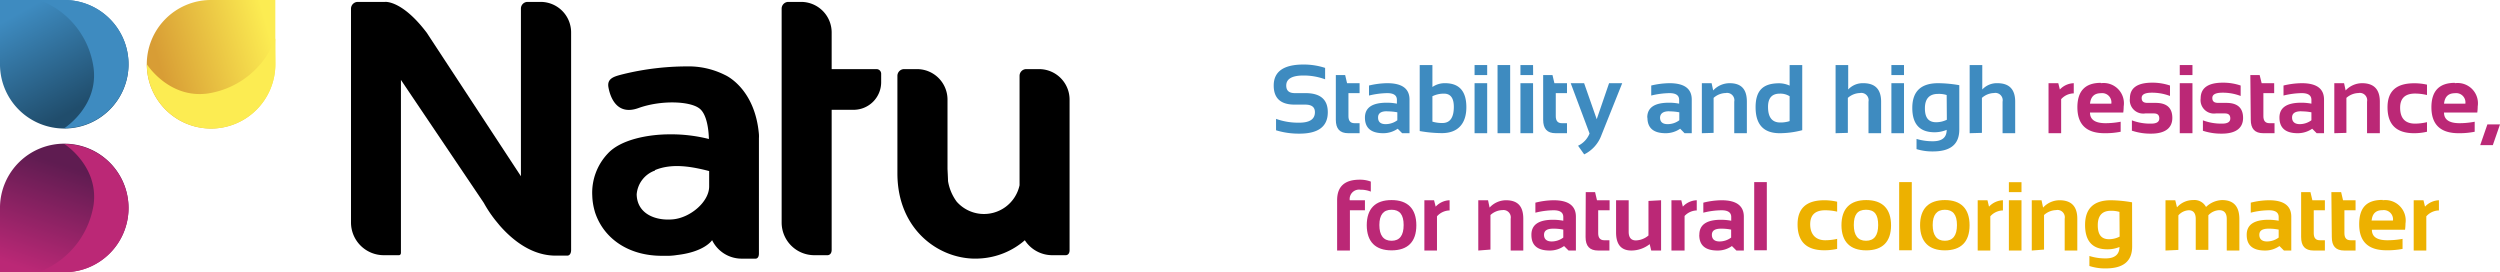 <svg xmlns="http://www.w3.org/2000/svg" xmlns:xlink="http://www.w3.org/1999/xlink" viewBox="0 0 289.39 31.51"><defs><style>.cls-1{fill:url(#Degradado_sin_nombre_5);}.cls-2{fill:#3e8bc0;}.cls-3{fill:url(#Degradado_sin_nombre_7);}.cls-4{fill:#bb2876;}.cls-5{fill:url(#Degradado_sin_nombre_3);}.cls-6{fill:#fcec52;}.cls-7{fill:#edb100;}</style><linearGradient id="Degradado_sin_nombre_5" x1="3.68" y1="0.67" x2="9.95" y2="11.95" gradientUnits="userSpaceOnUse"><stop offset="0" stop-color="#3e8bc0"></stop><stop offset="1" stop-color="#204d6c"></stop></linearGradient><linearGradient id="Degradado_sin_nombre_7" x1="4.87" y1="31.79" x2="8.92" y2="19.64" gradientUnits="userSpaceOnUse"><stop offset="0" stop-color="#bb2876"></stop><stop offset="1" stop-color="#5f1c51"></stop></linearGradient><linearGradient id="Degradado_sin_nombre_3" x1="31.61" y1="5.38" x2="18.88" y2="9.04" gradientUnits="userSpaceOnUse"><stop offset="0" stop-color="#fcec52"></stop><stop offset="1" stop-color="#d89d35"></stop></linearGradient></defs><g id="Capa_2" data-name="Capa 2"><g id="Capa_3" data-name="Capa 3"><path class="cls-1" d="M7.59,0H0V7.59H0A7.44,7.44,0,1,0,7.59,0Z"></path><path class="cls-2" d="M14.88,7.44A7.44,7.44,0,0,0,7.44,0H4.56a9.8,9.8,0,0,1,6.27,7.84c.58,4.48-3.39,7-3.39,7A7.44,7.44,0,0,0,14.88,7.44Z"></path><path class="cls-3" d="M7.59,31.51H0V23.93H0a7.44,7.44,0,1,1,7.59,7.58Z"></path><path class="cls-4" d="M14.88,24.07a7.44,7.44,0,0,1-7.44,7.44h-3a10,10,0,0,0,6.4-7.84c.58-4.48-3.39-7-3.39-7A7.44,7.44,0,0,1,14.88,24.07Z"></path><path class="cls-5" d="M31.87,7.59h0V0H24.29a7.44,7.44,0,1,0,7.58,7.59Z"></path><path class="cls-6" d="M24.44,14.88a7.45,7.45,0,0,0,7.44-7.44c0-1-.05-2.08,0-3A9.93,9.93,0,0,1,24,10.83c-4.48.58-7-3.39-7-3.39A7.44,7.44,0,0,0,24.44,14.88Z"></path><path d="M120.28,8H118.8a.78.78,0,0,0-.78.78v12c0,.31,0,.59,0,.66a4.21,4.21,0,0,1-7.28,1.9,5.51,5.51,0,0,1-1-2.38h0c0-.24-.06-1.39-.06-1.39v-8A3.53,3.53,0,0,0,106.14,8h-1.48a.78.78,0,0,0-.78.78V20.07c0,6.73,5.12,10.15,9.55,9.85a8.63,8.63,0,0,0,5.2-2.11,3.78,3.78,0,0,0,3.17,1.73h1.59s.42,0,.42-.58V11.57A3.53,3.53,0,0,0,120.28,8Z"></path><path d="M101.46,8H96.27V3.75A3.54,3.54,0,0,0,92.73.22H91.25a.78.78,0,0,0-.77.78V25.76a3.78,3.78,0,0,0,3.78,3.78h1.55s.46,0,.46-.63V12.71h2.54A3.19,3.19,0,0,0,102,9.52V8.57A.54.54,0,0,0,101.46,8Z"></path><path d="M83.94,8.69h0a9.39,9.39,0,0,0-3.87-1,31.3,31.3,0,0,0-8,.91c-.91.24-1.83.44-1.64,1.5s.92,3.33,3.47,2.41,5.84-.82,7,0c1,.67,1.14,2.81,1.16,3.58a17.8,17.8,0,0,0-4.53-.54c-2.56,0-5.69.62-7.16,2.21a6.6,6.6,0,0,0-1.81,4.92,7.14,7.14,0,0,0,.28,1.76v0a2.58,2.58,0,0,0,.08.26c1,2.88,3.77,4.89,7.63,4.91H77a7.06,7.06,0,0,0,1.37-.09c3.22-.37,4.06-1.72,4.06-1.72a3.8,3.8,0,0,0,3.41,2.14h1.65s.36,0,.36-.59V16a3.42,3.42,0,0,0,0-.45C87.39,10.17,83.94,8.69,83.94,8.69Zm-8.12,11c2-.83,4.28-.4,6.27.11v1.78c0,1.78-2.17,3.62-4.19,3.81s-4.15-.63-4.2-2.89A3.19,3.19,0,0,1,75.82,19.74Z"></path><path d="M62.55.22H61.07A.77.77,0,0,0,60.3,1V20.4L49.4,3.79C46.53,0,44.58.22,44.58.22H41.41a.79.79,0,0,0-.78.79V25.75a3.79,3.79,0,0,0,3.79,3.79h1.77s.22,0,.22-.29v-20L56,23.48h0a14.6,14.6,0,0,0,1.33,2l.51.62c1.47,1.68,3.74,3.54,6.59,3.49h1.27s.41,0,.41-.67V3.75A3.53,3.53,0,0,0,62.55.22Z"></path><path class="cls-2" d="M147.71,15.09V13.76a7.54,7.54,0,0,0,2.68.44c1.21,0,1.82-.4,1.82-1.21,0-.59-.37-.88-1.12-.88h-1.23c-1.62,0-2.42-.74-2.42-2.21q0-2.43,3.45-2.43a7.93,7.93,0,0,1,2.5.39V9.18a7.19,7.19,0,0,0-2.5-.44c-1.33,0-2,.39-2,1.16,0,.59.32.88,1,.88h1.23c1.72,0,2.58.74,2.58,2.21,0,1.65-1.09,2.48-3.28,2.48a8.9,8.9,0,0,1-2.68-.38"></path><path class="cls-2" d="M154.63,8.69h1.08l.22.94h1.45v1.15h-1.29v2.67c0,.54.23.81.7.81h.59v1.16h-1.3c-1,0-1.45-.52-1.45-1.56Z"></path><path class="cls-2" d="M158,13.61c0-1.15.84-1.72,2.52-1.72a5.89,5.89,0,0,1,1.18.11v-.44c0-.52-.37-.78-1.12-.78a9.51,9.51,0,0,0-2.11.28V9.9a9.45,9.45,0,0,1,2.11-.27c1.72,0,2.58.63,2.58,1.9v3.89h-.85l-.52-.52a2.91,2.91,0,0,1-1.66.52c-1.42,0-2.13-.6-2.13-1.81m2.52-.73q-1,0-1,.72c0,.51.29.77.88.77a2.28,2.28,0,0,0,1.35-.45V13a6.31,6.31,0,0,0-1.18-.11"></path><path class="cls-2" d="M164.34,7.53h1.47v2.54a2.49,2.49,0,0,1,1.46-.44c1.64,0,2.47.92,2.47,2.78s-.94,3-2.83,3a15,15,0,0,1-2.57-.24Zm1.47,6.55a4,4,0,0,0,1.16.16c.88,0,1.32-.63,1.32-1.87q0-1.53-1.14-1.53a3,3,0,0,0-1.34.3Z"></path><path class="cls-2" d="M172.15,8.69h-1.46V7.53h1.46Zm0,6.73h-1.46V9.63h1.46Z"></path><rect class="cls-2" x="173.35" y="7.53" width="1.46" height="7.89"></rect><path class="cls-2" d="M177.47,8.69H176V7.53h1.46Zm0,6.73H176V9.63h1.46Z"></path><path class="cls-2" d="M178.63,8.69h1.08l.22.94h1.46v1.15h-1.3v2.67c0,.54.23.81.7.81h.6v1.16h-1.31c-1,0-1.45-.52-1.45-1.56Z"></path><path class="cls-2" d="M181.82,9.63h1.55l1.46,4.17,1.43-4.17h1.52l-2.4,6a4,4,0,0,1-2,2.24l-.71-1A2.64,2.64,0,0,0,184,15.45Z"></path><path class="cls-2" d="M190.68,13.61c0-1.15.83-1.72,2.51-1.72a5.89,5.89,0,0,1,1.18.11v-.44c0-.52-.37-.78-1.12-.78a9.51,9.51,0,0,0-2.11.28V9.9a9.45,9.45,0,0,1,2.11-.27c1.72,0,2.58.63,2.58,1.9v3.89H195l-.51-.52a2.94,2.94,0,0,1-1.67.52c-1.42,0-2.12-.6-2.12-1.81m2.51-.73q-1,0-1.05.72c0,.51.29.77.88.77a2.24,2.24,0,0,0,1.35-.45V13a6.31,6.31,0,0,0-1.18-.11"></path><path class="cls-2" d="M197,15.42V9.63h1.13l.18.84a2.6,2.6,0,0,1,1.9-.84c1.37,0,2,.71,2,2.14v3.65h-1.46V11.77a.85.85,0,0,0-1-1,2.17,2.17,0,0,0-1.39.56v4.05Z"></path><path class="cls-2" d="M208.62,15.07a10.34,10.34,0,0,1-2.6.35c-1.87,0-2.8-1-2.8-3s.91-2.78,2.74-2.78a3,3,0,0,1,1.2.27V7.53h1.46Zm-1.46-3.93a2,2,0,0,0-1.14-.3c-.91,0-1.36.51-1.36,1.53,0,1.21.47,1.81,1.42,1.81a3.49,3.49,0,0,0,1.08-.16Z"></path><path class="cls-2" d="M212.48,15.42V7.53h1.46v2.83a2.29,2.29,0,0,1,1.75-.73c1.37,0,2.06.71,2.06,2.14v3.65h-1.46V11.77a.85.85,0,0,0-1-1,2.21,2.21,0,0,0-1.39.56v4.05Z"></path><path class="cls-2" d="M220.4,8.69h-1.46V7.53h1.46Zm0,6.73h-1.46V9.63h1.46Z"></path><path class="cls-2" d="M226.8,15c0,1.69-1,2.53-3.05,2.53a6.14,6.14,0,0,1-1.9-.27V16.08a6.29,6.29,0,0,0,1.91.27c1.05,0,1.58-.44,1.58-1.32a3.64,3.64,0,0,1-1.4.28q-2.58,0-2.58-2.82c0-1.91,1-2.86,3-2.86a14.86,14.86,0,0,1,2.44.23Zm-1.46-4a3,3,0,0,0-1-.13c-1,0-1.52.55-1.52,1.67s.44,1.61,1.31,1.61a2.84,2.84,0,0,0,1.23-.29Z"></path><path class="cls-2" d="M228,15.42V7.53h1.46v2.83a2.29,2.29,0,0,1,1.75-.73c1.37,0,2.06.71,2.06,2.14v3.65h-1.46V11.77a.85.85,0,0,0-1-1,2.19,2.19,0,0,0-1.39.56v4.05Z"></path><path class="cls-4" d="M237.13,15.42V9.63h1.13l.18.73a2.31,2.31,0,0,1,1.61-.73v1.18a2,2,0,0,0-1.46.67v3.94Z"></path><path class="cls-4" d="M243.19,9.63a2.35,2.35,0,0,1,2.64,2.69,5.52,5.52,0,0,1-.05.71h-3.85q0,1.23,1.8,1.23a9.35,9.35,0,0,0,1.75-.17v1.16a8.94,8.94,0,0,1-1.86.17q-3.15,0-3.15-3c0-1.89.91-2.83,2.72-2.83M241.93,12h2.47v0a1.07,1.07,0,0,0-1.21-1.21c-.77,0-1.19.42-1.26,1.25"></path><path class="cls-4" d="M246.78,15.14V13.93a5.92,5.92,0,0,0,2.23.38c.63,0,.94-.2.94-.6s-.21-.58-.63-.58h-1a1.55,1.55,0,0,1-1.77-1.74c0-1.21.86-1.82,2.58-1.82a6.35,6.35,0,0,1,2.06.33v1.21a5.8,5.8,0,0,0-2.1-.38c-.79,0-1.18.2-1.18.61s.23.57.68.57h.94c1.29,0,1.93.58,1.93,1.74s-.82,1.82-2.46,1.82a6.68,6.68,0,0,1-2.17-.33"></path><path class="cls-4" d="M253.79,8.69h-1.47V7.53h1.47Zm0,6.73h-1.47V9.63h1.47Z"></path><path class="cls-4" d="M255,15.14V13.93a6,6,0,0,0,2.23.38c.63,0,.94-.2.94-.6s-.21-.58-.63-.58H256.5a1.55,1.55,0,0,1-1.76-1.74c0-1.21.86-1.82,2.57-1.82a6.31,6.31,0,0,1,2.06.33v1.21a5.72,5.72,0,0,0-2.1-.38c-.79,0-1.18.2-1.18.61s.23.57.69.57h.94c1.28,0,1.93.58,1.93,1.74s-.82,1.82-2.46,1.82a6.74,6.74,0,0,1-2.18-.33"></path><path class="cls-4" d="M260.49,8.69h1.08l.23.94h1.45v1.15H262v2.67c0,.54.23.81.7.81h.59v1.16H262c-1,0-1.46-.52-1.46-1.56Z"></path><path class="cls-4" d="M263.86,13.61c0-1.15.84-1.72,2.52-1.72a6,6,0,0,1,1.18.11v-.44c0-.52-.38-.78-1.12-.78a9.36,9.36,0,0,0-2.11.28V9.9a9.31,9.31,0,0,1,2.11-.27c1.72,0,2.58.63,2.58,1.9v3.89h-.85l-.52-.52a2.92,2.92,0,0,1-1.67.52c-1.41,0-2.12-.6-2.12-1.81m2.52-.73c-.71,0-1.06.24-1.06.72s.3.77.89.77a2.28,2.28,0,0,0,1.35-.45V13a6.31,6.31,0,0,0-1.18-.11"></path><path class="cls-4" d="M270.21,15.42V9.63h1.13l.18.84a2.62,2.62,0,0,1,1.9-.84c1.37,0,2.06.71,2.06,2.14v3.65H274V11.77a.85.85,0,0,0-1-1,2.19,2.19,0,0,0-1.39.56v4.05Z"></path><path class="cls-4" d="M280.94,15.25a6.54,6.54,0,0,1-1.49.17c-2.06,0-3.08-1-3.08-3,0-1.86,1-2.78,3.08-2.78a6.54,6.54,0,0,1,1.49.16V11a6.06,6.06,0,0,0-1.38-.17c-1.15,0-1.73.55-1.73,1.63,0,1.23.58,1.85,1.73,1.85a6.06,6.06,0,0,0,1.38-.17Z"></path><path class="cls-4" d="M284.17,9.63a2.35,2.35,0,0,1,2.64,2.69,5.52,5.52,0,0,1-.05.71h-3.85q0,1.23,1.8,1.23a9.35,9.35,0,0,0,1.75-.17v1.16a8.94,8.94,0,0,1-1.86.17q-3.15,0-3.15-3c0-1.89.91-2.83,2.72-2.83M282.91,12h2.47v0a1.07,1.07,0,0,0-1.21-1.21c-.77,0-1.19.42-1.26,1.25"></path><polygon class="cls-4" points="289.39 14.4 288.56 16.8 287.1 16.8 287.93 14.4 289.39 14.4"></polygon><path class="cls-4" d="M154.78,29V23.18c0-1.59.87-2.38,2.61-2.38a3.57,3.57,0,0,1,1.29.22v1.16a3.11,3.11,0,0,0-1.19-.22,1.09,1.09,0,0,0-1.25,1.22H158v1.16h-1.74V29Z"></path><path class="cls-4" d="M158.21,26.08c0-1.94,1-2.92,2.87-2.92s2.87,1,2.87,2.92-1,2.9-2.87,2.9-2.86-1-2.87-2.9m2.87,1.79c.94,0,1.4-.61,1.4-1.82s-.46-1.77-1.4-1.77-1.41.59-1.41,1.77.47,1.82,1.41,1.82"></path><path class="cls-4" d="M164.88,29V23.18H166l.19.74a2.29,2.29,0,0,1,1.61-.74v1.18a2,2,0,0,0-1.46.68V29Z"></path><path class="cls-4" d="M171.12,29V23.18h1.13l.18.85a2.57,2.57,0,0,1,1.9-.85c1.37,0,2,.71,2,2.14V29h-1.46V25.32a.85.85,0,0,0-.95-1,2.13,2.13,0,0,0-1.39.57v4Z"></path><path class="cls-4" d="M177.27,27.17c0-1.15.83-1.73,2.51-1.73a6.73,6.73,0,0,1,1.18.11v-.43c0-.52-.37-.78-1.12-.78a9,9,0,0,0-2.11.28V23.46a9,9,0,0,1,2.11-.28c1.72,0,2.58.64,2.58,1.91V29h-.85l-.52-.52a2.82,2.82,0,0,1-1.66.52c-1.42,0-2.12-.6-2.12-1.8m2.51-.73c-.7,0-1.05.23-1.05.71s.29.77.88.77a2.24,2.24,0,0,0,1.35-.45v-.92a5.57,5.57,0,0,0-1.18-.11"></path><path class="cls-4" d="M183.56,22.24h1.08l.22.94h1.46v1.16H185V27c0,.54.24.81.7.81h.6V29H185c-1,0-1.46-.52-1.46-1.56Z"></path><path class="cls-4" d="M192.28,23.18V29h-1.14l-.18-.74a3.44,3.44,0,0,1-2.11.74c-1.19,0-1.78-.7-1.78-2.1V23.18h1.46v3.65q0,1,.84,1a2.37,2.37,0,0,0,1.45-.57v-4Z"></path><path class="cls-4" d="M193.48,29V23.18h1.14l.18.74a2.29,2.29,0,0,1,1.61-.74v1.18A2,2,0,0,0,195,25V29Z"></path><path class="cls-4" d="M196.71,27.17c0-1.15.83-1.73,2.51-1.73a6.73,6.73,0,0,1,1.18.11v-.43c0-.52-.37-.78-1.12-.78a9,9,0,0,0-2.11.28V23.46a9,9,0,0,1,2.11-.28c1.72,0,2.58.64,2.58,1.91V29H201l-.52-.52a2.82,2.82,0,0,1-1.66.52c-1.42,0-2.12-.6-2.12-1.8m2.51-.73c-.7,0-1.05.23-1.05.71s.29.77.88.77a2.24,2.24,0,0,0,1.35-.45v-.92a5.57,5.57,0,0,0-1.18-.11"></path><rect class="cls-4" x="203.06" y="21.08" width="1.46" height="7.89"></rect><path class="cls-7" d="M212.66,28.81a6.67,6.67,0,0,1-1.49.16q-3.09,0-3.09-3,0-2.79,3.09-2.79a6.67,6.67,0,0,1,1.49.17V24.5a6.16,6.16,0,0,0-1.38-.16c-1.16,0-1.74.54-1.74,1.63s.58,1.84,1.74,1.84a6.16,6.16,0,0,0,1.38-.16Z"></path><path class="cls-7" d="M213.16,26.08c0-1.94,1-2.92,2.87-2.92s2.87,1,2.87,2.92-1,2.9-2.87,2.9-2.86-1-2.87-2.9M216,27.87c.94,0,1.41-.61,1.41-1.82S217,24.28,216,24.28s-1.41.59-1.41,1.77.47,1.82,1.41,1.82"></path><rect class="cls-7" x="219.84" y="21.08" width="1.46" height="7.89"></rect><path class="cls-7" d="M222.26,26.08c0-1.94,1-2.92,2.87-2.92s2.86,1,2.86,2.92-1,2.9-2.86,2.9-2.86-1-2.87-2.9m2.87,1.79c.93,0,1.4-.61,1.4-1.82s-.47-1.77-1.4-1.77-1.41.59-1.41,1.77.47,1.82,1.41,1.82"></path><path class="cls-7" d="M228.93,29V23.18h1.13l.18.74a2.32,2.32,0,0,1,1.61-.74v1.18a2,2,0,0,0-1.46.68V29Z"></path><path class="cls-7" d="M234,22.24h-1.46V21.09H234ZM234,29h-1.46V23.18H234Z"></path><path class="cls-7" d="M235.19,29V23.18h1.13l.18.85a2.59,2.59,0,0,1,1.9-.85c1.37,0,2.06.71,2.06,2.14V29H239V25.32a.85.85,0,0,0-1-1,2.17,2.17,0,0,0-1.39.57v4Z"></path><path class="cls-7" d="M246.81,28.53c0,1.69-1,2.54-3.05,2.54a5.8,5.8,0,0,1-1.9-.28V29.63a6,6,0,0,0,1.91.28c1,0,1.57-.44,1.57-1.32a3.6,3.6,0,0,1-1.4.27q-2.58,0-2.58-2.82c0-1.9,1-2.86,3-2.86a15.21,15.21,0,0,1,2.44.24Zm-1.47-4a3.23,3.23,0,0,0-1-.13c-1,0-1.51.56-1.51,1.67s.43,1.62,1.3,1.62a2.72,2.72,0,0,0,1.23-.3Z"></path><path class="cls-7" d="M250.67,29V23.18h1.13L252,24a2.46,2.46,0,0,1,1.87-.84,1.51,1.51,0,0,1,1.49.8,2.8,2.8,0,0,1,1.86-.8c1.33,0,2,.73,2,2.2V29h-1.46V25.33c0-.65-.29-1-.87-1a1.8,1.8,0,0,0-1.26.59v4h-1.46V25.34c0-.65-.27-1-.8-1a1.68,1.68,0,0,0-1.21.59v4Z"></path><path class="cls-7" d="M260.07,27.17c0-1.15.84-1.73,2.52-1.73a6.82,6.82,0,0,1,1.18.11v-.43c0-.52-.38-.78-1.12-.78a8.82,8.82,0,0,0-2.11.28V23.46a8.82,8.82,0,0,1,2.11-.28c1.72,0,2.58.64,2.58,1.91V29h-.85l-.52-.52a2.85,2.85,0,0,1-1.67.52c-1.41,0-2.12-.6-2.12-1.8m2.52-.73c-.71,0-1.06.23-1.06.71s.3.77.88.77a2.29,2.29,0,0,0,1.36-.45v-.92a5.63,5.63,0,0,0-1.18-.11"></path><path class="cls-7" d="M266.37,22.24h1.08l.22.94h1.45v1.16h-1.29V27c0,.54.23.81.7.81h.59V29h-1.3c-1,0-1.45-.52-1.45-1.56Z"></path><path class="cls-7" d="M269.87,22.24H271l.22.94h1.45v1.16h-1.29V27c0,.54.23.81.7.81h.59V29h-1.3c-1,0-1.45-.52-1.45-1.56Z"></path><path class="cls-7" d="M275.81,23.18a2.36,2.36,0,0,1,2.64,2.69,5.81,5.81,0,0,1-.05.72h-3.84c0,.82.59,1.22,1.79,1.22a9.52,9.52,0,0,0,1.76-.16v1.16a9.11,9.11,0,0,1-1.87.16c-2.1,0-3.15-1-3.15-3s.91-2.83,2.72-2.83m-1.25,2.39H277v0a1.07,1.07,0,0,0-1.22-1.2c-.77,0-1.19.41-1.25,1.24"></path><path class="cls-7" d="M279.4,29V23.18h1.13l.18.74a2.32,2.32,0,0,1,1.61-.74v1.18a2,2,0,0,0-1.46.68V29Z"></path></g></g></svg>